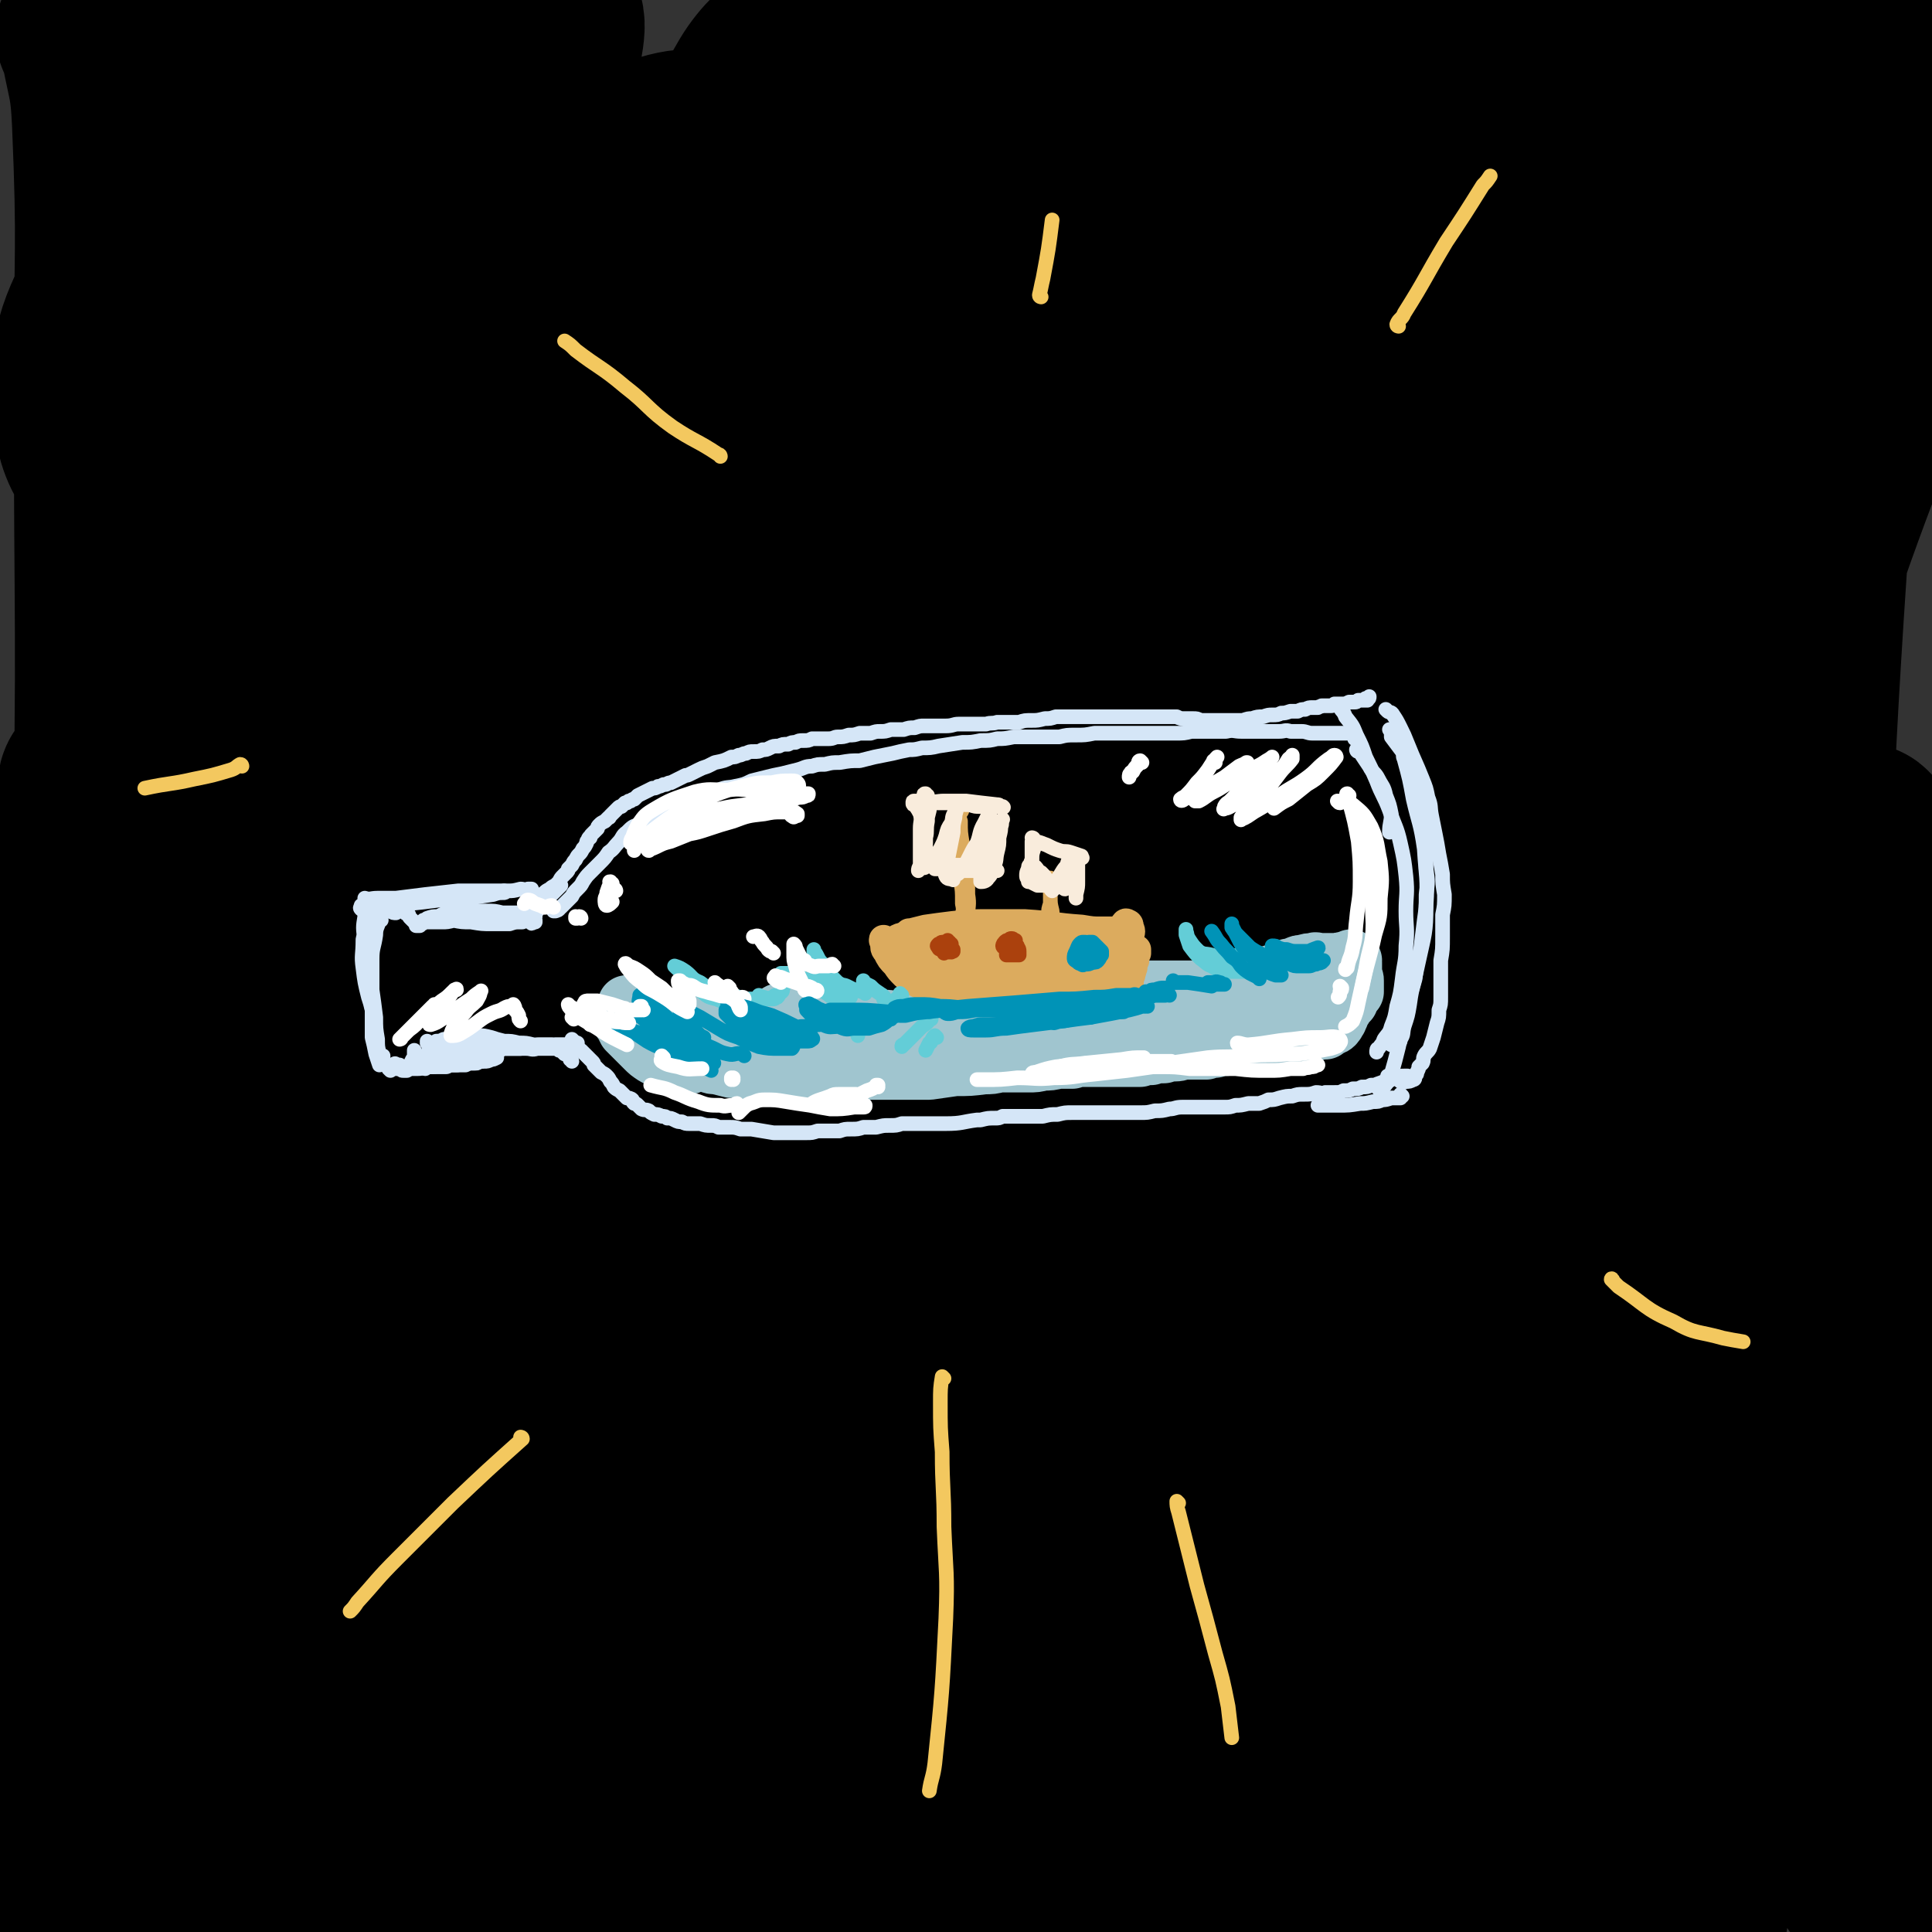 <svg viewBox='0 0 1054 1054' version='1.1' xmlns='http://www.w3.org/2000/svg' xmlns:xlink='http://www.w3.org/1999/xlink'><rect x="0" y="0" width="1054" height="1054" fill="#333333" stroke="none"/><g fill='none' stroke='rgb(0,0,0)' stroke-width='105' stroke-linecap='round' stroke-linejoin='round'><path d='M983,470c0,0 0,-1 -1,-1 -10,9 -13,8 -20,19 -22,35 -22,36 -38,75 -21,50 -22,51 -35,104 -31,129 -37,130 -53,261 -6,50 -1,107 9,102 13,-7 19,-63 37,-126 16,-55 15,-56 31,-111 26,-88 26,-88 53,-176 14,-44 15,-43 29,-87 11,-35 19,-52 20,-71 1,-6 -9,9 -16,20 -29,44 -31,43 -56,89 -36,67 -44,66 -66,138 -33,111 -24,115 -44,230 -3,14 -10,22 0,27 26,15 49,29 71,12 30,-22 17,-45 32,-91 11,-34 12,-34 20,-68 26,-103 27,-103 49,-207 8,-41 11,-42 12,-83 0,-18 -4,-37 -10,-35 -8,4 -14,22 -18,46 -14,88 -21,90 -19,179 3,109 12,109 29,218 7,45 3,53 20,89 4,8 14,4 22,-2 7,-6 6,-10 8,-21 4,-23 4,-24 4,-47 0,-28 0,-28 -3,-56 -9,-99 -9,-99 -21,-197 -13,-106 -7,-108 -28,-211 -3,-14 -10,-24 -19,-22 -10,1 -14,11 -20,27 -11,35 -10,37 -15,75 -4,41 -2,42 -2,84 0,44 0,44 2,88 3,35 3,35 8,69 5,38 5,38 11,77 4,22 3,24 9,43 1,2 4,0 4,-2 3,-22 2,-23 2,-47 0,-49 -1,-49 -2,-99 -2,-75 -5,-75 -3,-151 4,-177 2,-177 14,-354 6,-84 44,-168 21,-168 -30,-1 -84,74 -127,167 -38,85 -28,93 -35,189 -15,185 -16,188 -8,372 2,52 17,110 29,101 17,-13 16,-72 28,-145 24,-144 19,-145 43,-289 11,-66 14,-66 29,-131 27,-122 33,-121 55,-244 10,-52 33,-116 9,-107 -53,20 -98,71 -163,164 -53,75 -55,81 -74,171 -47,219 -45,224 -58,447 -5,93 -8,111 22,186 10,23 47,29 57,11 22,-45 3,-68 8,-136 7,-91 1,-92 15,-181 32,-206 32,-207 77,-411 17,-76 70,-150 46,-150 -33,1 -98,64 -160,153 -54,77 -51,84 -73,178 -48,203 -58,207 -66,414 -5,114 17,115 40,227 1,4 5,11 6,6 56,-249 50,-257 107,-513 22,-99 22,-99 52,-197 30,-100 65,-176 67,-197 1,-14 -38,61 -62,127 -60,162 -66,162 -106,329 -33,134 -23,155 -39,274 -1,8 4,-9 6,-19 18,-141 12,-142 33,-282 15,-103 11,-104 37,-205 37,-147 39,-148 88,-292 21,-61 33,-59 53,-118 3,-11 -1,-30 -6,-22 -105,179 -119,193 -215,396 -47,99 -51,101 -69,209 -40,232 -31,238 -48,471 0,9 11,21 13,13 39,-154 34,-169 69,-337 4,-23 4,-23 11,-46 57,-199 52,-200 116,-397 27,-85 35,-82 65,-166 21,-58 26,-61 37,-118 2,-7 -7,-17 -12,-11 -95,110 -97,120 -188,244 -14,19 -14,20 -20,42 -62,212 -71,211 -115,427 -21,103 -11,106 -16,211 -2,48 -5,122 0,97 16,-79 16,-153 40,-304 17,-103 15,-103 41,-204 47,-182 47,-182 106,-361 18,-55 54,-106 46,-106 -10,0 -52,47 -82,106 -87,172 -95,173 -152,358 -61,198 -59,205 -83,408 -5,43 17,117 26,85 56,-191 50,-266 106,-530 23,-108 22,-109 52,-215 34,-117 48,-117 77,-232 3,-15 -6,-40 -13,-28 -97,161 -111,181 -195,372 -46,103 -46,106 -65,217 -45,259 -50,391 -64,525 -5,43 9,-86 26,-171 59,-290 57,-291 127,-578 22,-93 27,-92 58,-182 24,-71 62,-135 53,-141 -8,-5 -54,54 -87,119 -80,154 -81,156 -140,319 -37,102 -33,104 -52,210 -33,187 -41,270 -51,378 -2,30 14,-52 27,-104 3,-12 4,-12 6,-25 44,-247 36,-249 86,-494 19,-93 22,-93 52,-183 34,-103 85,-197 78,-204 -8,-6 -66,84 -108,179 -72,163 -79,164 -122,336 -42,171 -38,176 -47,352 -3,60 16,150 24,119 27,-93 21,-184 46,-367 14,-105 9,-106 32,-208 43,-190 48,-189 101,-376 7,-26 28,-57 19,-50 -23,19 -50,46 -84,103 -41,69 -38,72 -66,148 -33,89 -39,88 -56,182 -35,187 -36,189 -48,380 -6,91 3,163 11,184 5,13 7,-59 14,-117 20,-160 18,-161 40,-321 14,-100 13,-100 32,-199 31,-166 34,-166 67,-331 5,-23 18,-41 10,-46 -8,-6 -29,4 -41,24 -46,79 -43,84 -74,173 -32,94 -32,95 -51,193 -21,109 -24,110 -29,222 -7,180 -2,181 5,362 1,22 8,57 10,42 8,-73 3,-109 9,-219 6,-88 5,-88 16,-176 25,-200 25,-200 57,-399 13,-79 45,-110 34,-157 -5,-20 -50,-7 -65,21 -69,124 -54,141 -104,283 -8,23 -9,23 -12,47 -22,206 -30,206 -36,412 -3,85 -6,94 19,170 8,25 44,53 48,32 21,-115 0,-152 1,-304 1,-105 -3,-105 3,-210 13,-219 16,-219 36,-438 4,-45 25,-100 12,-91 -23,18 -51,70 -83,147 -31,75 -27,78 -43,159 -19,97 -24,98 -26,197 -5,191 -1,192 13,383 4,57 7,104 22,112 12,7 26,-39 32,-83 10,-69 1,-70 1,-141 -1,-95 -3,-95 -3,-190 0,-106 -1,-106 2,-212 3,-100 5,-100 11,-200 4,-62 6,-61 10,-123 2,-17 4,-18 0,-35 -1,-8 -6,-19 -10,-13 -34,58 -42,67 -66,140 -26,81 -27,83 -32,169 -14,215 -16,217 -5,433 8,151 26,205 42,300 3,22 -1,-33 -4,-67 -13,-165 -18,-165 -27,-330 -7,-104 -8,-104 -4,-207 5,-149 15,-149 21,-297 0,-10 -6,-27 -8,-19 -24,63 -25,80 -44,161 -16,68 -20,67 -26,137 -17,185 -16,185 -20,371 -4,154 2,266 5,308 1,24 4,-88 3,-176 -2,-161 -9,-161 -11,-323 0,-91 2,-113 6,-182 1,-9 6,12 6,25 -1,61 -6,61 -8,122 -2,72 -4,72 -1,144 4,128 9,128 14,256 2,38 2,87 0,76 -5,-20 -11,-69 -13,-137 -3,-63 0,-63 1,-125 4,-154 7,-154 9,-307 3,-139 1,-139 1,-278 0,-70 2,-70 -1,-140 -1,-20 -2,-20 -6,-40 0,-3 -1,-3 -2,-7 0,0 -1,-1 -1,-1 2,0 3,1 6,2 6,1 7,1 13,2 13,0 13,1 26,-1 17,-2 17,-2 35,-6 20,-4 20,-4 40,-9 19,-5 19,-5 38,-9 14,-3 14,-3 29,-5 8,-1 10,-3 16,-1 3,1 4,5 3,8 -4,8 -6,9 -14,15 -13,10 -13,10 -27,18 -46,27 -48,24 -93,51 -16,10 -16,10 -28,23 -14,16 -16,16 -24,35 -15,37 -24,41 -22,77 1,23 8,40 29,41 57,2 65,-14 127,-35 35,-11 34,-13 67,-29 64,-33 63,-35 127,-69 28,-15 29,-14 57,-28 23,-11 24,-10 46,-21 6,-4 7,-4 12,-9 3,-4 4,-6 3,-11 -1,-7 -1,-8 -6,-13 -8,-7 -9,-6 -18,-12 -9,-5 -14,-3 -19,-9 -2,-2 0,-7 4,-8 15,-3 17,0 34,-1 27,-1 27,0 54,-1 9,0 9,0 17,0 37,-1 37,-1 74,-2 30,-1 30,-1 60,-1 11,-1 11,-1 21,-1 41,0 41,-2 83,0 37,1 38,0 75,5 32,4 34,2 64,13 38,15 38,18 73,39 4,2 4,3 6,6 7,14 12,14 13,29 3,20 1,22 -5,42 -26,81 -30,80 -58,160 -19,52 -26,50 -36,104 -18,105 -14,107 -19,213 -1,29 4,29 8,58 4,38 3,38 9,75 1,8 1,9 5,16 2,3 5,6 7,5 5,-4 5,-8 7,-17 5,-18 5,-18 7,-37 3,-30 2,-30 4,-59 1,-40 1,-40 2,-80 0,-47 -1,-47 -1,-94 0,-48 -1,-48 -1,-96 1,-69 3,-69 3,-138 0,-20 0,-45 -2,-40 -4,7 -5,32 -9,64 -5,39 -6,39 -10,79 -8,81 -10,81 -14,163 -4,70 0,70 -2,139 -4,141 -1,141 -10,282 -3,58 -5,58 -15,116 -14,75 -12,76 -31,149 -4,14 -6,17 -16,25 -5,3 -10,1 -14,-3 -10,-11 -9,-13 -14,-28 -9,-24 -7,-24 -14,-49 -10,-34 -9,-35 -19,-69 -9,-35 -8,-35 -19,-69 -5,-20 -6,-19 -13,-38 '/><path d='M388,878c-1,0 -2,-1 -1,-1 23,-1 24,-1 49,-1 49,0 49,3 97,1 74,-4 73,-8 147,-14 103,-8 103,-7 206,-14 36,-2 55,-10 72,-3 8,3 -9,16 -23,23 -34,19 -37,16 -74,29 -50,17 -50,18 -101,31 -58,16 -58,16 -116,27 -59,11 -59,11 -118,17 -48,5 -48,3 -96,6 -27,2 -28,-1 -54,3 -7,2 -14,4 -13,7 1,5 8,6 17,8 22,4 23,2 45,6 22,3 22,3 43,7 '/></g>
<g fill='none' stroke='rgb(213,230,247)' stroke-width='8' stroke-linecap='round' stroke-linejoin='round'><path d='M208,502c0,0 -1,0 -1,-1 0,-1 0,-1 0,-2 0,0 0,0 0,0 0,1 0,2 0,3 -1,4 -2,4 -2,8 -1,7 -2,7 -2,13 0,8 0,8 0,17 1,7 1,7 2,15 0,6 0,6 1,12 0,4 0,4 1,8 0,2 0,3 1,5 0,0 0,0 0,-1 1,-1 1,-1 1,-3 '/><path d='M201,497c0,0 -1,-1 -1,-1 0,0 0,0 0,0 0,0 0,-1 -1,-1 0,2 0,2 0,5 -1,6 -1,6 0,13 0,9 1,9 2,18 1,10 1,10 2,20 0,7 0,7 0,15 1,4 1,4 2,9 1,3 1,3 2,6 '/><path d='M202,499c-1,0 -1,-1 -1,-1 -1,1 0,1 -1,3 0,4 -1,4 -1,9 -1,2 -1,2 -1,3 0,8 -1,8 0,15 1,8 1,8 3,16 1,3 1,3 2,7 '/><path d='M198,495c0,0 -1,-1 -1,-1 0,0 0,0 0,1 0,0 -1,0 0,1 0,0 1,0 2,0 5,-1 5,-1 9,-2 16,-1 16,-1 32,-3 8,0 8,0 16,-1 6,-1 6,-1 13,-2 3,-1 3,-1 6,-1 1,0 0,-1 0,-1 -1,1 -1,1 -2,1 '/><path d='M200,491c0,0 -1,-1 -1,-1 0,0 0,0 0,0 3,1 3,0 7,0 5,0 5,0 10,0 8,-1 8,-1 16,-2 9,-1 9,-1 18,-2 8,0 8,0 15,0 6,0 6,0 12,0 3,0 3,0 7,-1 2,0 2,1 4,0 1,0 1,0 2,0 0,0 0,0 0,0 '/><path d='M291,490c0,-1 -1,-1 -1,-1 1,-1 1,0 2,0 1,0 1,0 1,0 1,0 1,0 2,-1 1,0 1,0 2,-1 1,-1 1,-1 3,-2 1,-1 1,-1 3,-2 1,-1 1,-1 2,-2 1,-2 1,-2 2,-3 1,-1 1,-1 2,-2 1,-1 1,-1 1,-2 1,-1 1,-1 2,-2 1,-2 1,-2 2,-3 1,-2 1,-2 2,-3 1,-1 1,-1 2,-3 1,-1 1,-1 2,-3 0,-1 0,-1 1,-2 0,-1 0,-1 1,-1 0,-1 0,-1 1,-2 1,-1 1,-1 1,-1 1,-1 1,-1 2,-2 0,-1 0,-1 1,-2 1,-1 1,-1 3,-2 1,-1 1,-1 2,-2 1,0 0,0 1,-1 1,-1 1,-1 2,-2 1,-1 1,-1 2,-2 1,-1 1,-1 2,-1 1,-1 1,-1 2,-2 1,0 1,0 1,0 1,-1 1,-1 1,-1 1,0 1,0 1,0 1,-1 1,-1 2,-1 1,-1 1,-1 2,-2 2,-1 2,-1 4,-2 2,-1 2,-1 4,-2 1,0 2,0 3,-1 1,0 1,0 3,-1 0,0 0,0 1,0 1,0 1,-1 3,-1 2,-1 2,-1 4,-2 2,-1 2,-1 4,-2 1,0 1,0 3,-1 2,-1 2,-1 4,-2 2,-1 2,-1 5,-2 2,-1 2,-1 4,-2 5,-1 5,-1 9,-3 2,0 2,0 4,-1 2,0 2,-1 4,-1 2,-1 2,-1 4,-1 3,0 3,0 5,-1 2,0 2,0 4,-1 2,-1 2,-1 5,-1 2,-1 2,-1 5,-1 2,-1 2,-1 4,-1 2,-1 2,-1 4,-1 3,0 3,0 5,-1 2,0 2,0 4,0 3,0 3,0 5,0 3,0 3,-1 5,-1 3,0 3,0 6,-1 3,0 3,0 6,-1 3,0 3,0 6,0 3,-1 3,-1 5,-1 3,0 3,0 6,-1 4,0 4,0 7,0 3,-1 3,-1 6,-1 3,-1 3,-1 5,-1 3,0 3,0 6,0 3,0 3,0 6,0 4,0 4,-1 7,-1 4,0 4,0 8,0 3,0 3,0 7,0 3,-1 3,0 6,-1 6,0 6,0 12,0 3,-1 3,-1 7,-1 3,0 3,0 7,-1 3,0 3,0 6,-1 3,0 3,0 6,0 3,0 3,0 6,0 3,0 3,0 6,0 3,0 3,0 6,0 3,0 3,0 5,0 3,0 3,0 6,0 3,0 3,0 6,0 3,0 3,0 5,0 2,0 2,0 5,0 2,0 2,0 4,0 3,0 3,0 5,0 3,0 3,0 6,0 2,1 2,1 5,1 2,0 2,0 4,0 2,0 2,0 4,1 1,0 1,0 3,0 3,0 3,0 5,0 3,0 3,0 5,0 3,0 3,0 5,0 2,0 2,0 5,0 3,-1 3,-1 5,-1 3,-1 3,-1 6,-1 3,-1 3,-1 5,-1 3,0 3,0 5,-1 2,0 2,0 5,-1 2,0 2,0 4,0 2,-1 2,-1 4,-1 2,-1 2,-1 4,-1 1,0 1,0 3,0 1,-1 1,0 2,-1 1,0 1,0 2,0 1,0 2,0 3,0 1,0 1,0 2,-1 1,0 1,0 2,0 1,0 1,0 2,0 2,0 2,0 4,-1 1,0 1,0 3,0 1,0 1,0 2,-1 1,0 1,0 3,0 0,0 0,0 1,0 0,0 0,0 0,0 0,0 0,0 1,0 0,0 0,0 0,0 0,0 0,0 0,0 0,0 0,-1 -1,-1 0,0 1,1 1,1 0,0 0,-1 0,-1 1,0 1,0 1,-1 '/><path d='M759,399c0,0 -1,-1 -1,-1 0,0 1,0 1,0 3,6 3,6 6,11 2,4 2,4 4,9 2,5 2,5 3,11 2,7 2,7 3,14 2,8 1,8 2,16 1,7 1,7 1,15 1,7 1,7 0,14 0,7 0,7 -1,14 -1,8 -1,8 -2,16 -2,8 -2,8 -3,16 -2,7 -2,7 -3,14 -1,6 -1,6 -3,12 -1,4 0,4 -2,7 0,2 -1,2 -2,2 -1,1 -1,1 -3,1 '/><path d='M732,387c0,0 -1,-1 -1,-1 1,2 2,2 3,5 4,5 4,5 6,10 3,6 3,6 5,12 3,6 3,6 6,13 3,8 4,8 7,16 3,9 4,9 6,18 2,9 2,9 3,18 1,10 0,10 0,19 0,9 1,9 0,19 0,9 -1,9 -2,18 -1,8 -1,8 -3,15 -1,6 -1,6 -3,11 -1,4 -2,4 -4,7 -1,3 -1,2 -3,5 -1,0 -1,1 -1,2 '/><path d='M760,402c0,0 -1,-1 -1,-1 0,0 0,1 0,1 3,4 3,4 6,8 1,2 0,2 1,4 3,11 3,11 5,22 3,13 4,13 6,27 1,16 2,16 1,31 0,15 -1,16 -4,30 -3,14 -3,13 -7,27 -2,10 -2,10 -4,20 -2,8 -2,8 -4,15 -1,4 -2,4 -4,7 -1,1 -2,0 -3,1 '/><path d='M213,584c0,0 -1,-1 -1,-1 0,0 0,0 1,1 0,0 0,0 0,0 0,0 0,0 0,0 0,0 0,0 0,-1 0,0 0,0 0,0 0,1 -1,0 -1,0 0,0 1,0 2,0 2,0 2,0 3,0 2,-1 2,-1 3,-1 1,0 1,0 3,0 1,0 1,0 3,0 2,0 2,0 5,0 2,0 2,0 4,0 2,0 2,0 4,0 2,0 2,0 4,0 1,0 1,0 2,-1 2,0 2,0 3,0 1,0 1,0 1,0 1,0 1,0 3,-1 2,0 2,0 4,0 2,0 2,0 4,0 2,-1 2,-1 4,-1 2,0 2,0 4,-1 1,0 1,0 3,-1 0,0 0,0 0,0 -1,0 -1,0 -2,0 -2,0 -2,0 -4,0 -2,0 -2,0 -5,0 0,1 0,1 -1,1 '/><path d='M215,582c0,0 -1,-1 -1,-1 0,0 0,0 0,0 1,0 0,0 1,0 0,-1 1,-1 1,0 1,0 1,0 2,0 1,1 1,1 2,2 1,0 2,0 3,0 3,0 3,0 5,0 3,0 3,-1 6,-1 3,0 3,0 6,-1 1,0 2,0 3,0 2,0 2,0 4,0 2,0 2,0 3,0 2,0 2,0 4,0 2,-1 2,-1 4,-1 2,0 2,0 4,-1 2,0 2,-1 3,-1 2,-1 2,-1 3,-2 2,-1 2,-1 3,-2 2,-1 2,-1 3,-2 2,0 2,0 4,0 1,0 1,0 2,0 1,0 1,0 2,0 1,0 1,0 2,0 2,-1 2,-1 3,-1 2,0 2,0 3,0 2,0 2,-1 4,-1 2,0 2,0 3,0 1,0 1,0 3,0 0,0 0,0 1,0 1,1 1,0 2,0 1,0 1,0 2,0 1,0 1,0 2,0 1,0 1,0 2,0 0,0 0,0 1,1 0,0 0,0 0,1 0,1 0,1 1,3 0,0 0,0 0,0 '/><path d='M313,568c0,0 -1,-1 -1,-1 0,0 0,0 0,1 0,0 0,0 1,0 0,0 0,1 0,1 1,1 1,2 2,3 0,0 1,0 2,1 1,1 1,1 2,2 2,2 2,2 4,4 1,1 1,1 1,2 1,1 1,1 2,2 1,1 1,1 2,2 2,1 2,1 3,2 1,1 1,1 2,3 1,1 1,1 2,3 1,1 1,1 3,2 1,1 1,1 2,2 1,1 1,1 2,2 1,0 2,0 3,1 0,1 0,1 1,2 1,0 1,0 2,1 1,1 1,1 2,2 2,1 2,0 4,1 1,1 1,1 3,2 2,0 2,0 4,1 2,0 2,0 3,1 2,0 2,0 4,1 2,1 2,1 4,1 2,1 2,1 4,1 3,0 3,0 6,0 3,1 3,1 6,1 2,0 2,0 4,1 3,0 3,0 6,0 3,0 3,0 6,1 3,0 3,0 6,0 6,1 6,1 12,2 3,0 3,0 6,0 3,0 3,0 6,0 3,0 3,0 6,0 3,0 3,0 6,-1 3,0 3,0 6,0 3,0 3,0 6,0 3,-1 3,-1 6,-1 4,0 4,0 7,-1 4,0 4,0 7,0 4,-1 4,-1 7,-1 4,0 4,0 7,-1 2,0 2,0 4,0 3,0 3,0 7,0 3,0 3,0 6,0 4,0 4,0 7,0 9,0 9,-1 17,-2 1,0 1,0 2,0 4,-1 4,-1 8,-1 2,0 2,0 4,-1 1,0 1,0 2,0 3,0 3,0 7,0 3,0 3,0 6,0 3,0 3,0 7,0 4,-1 4,-1 8,-1 4,-1 4,-1 8,-1 4,0 4,0 8,0 4,0 4,0 8,0 4,0 4,0 7,0 3,0 3,0 7,0 4,0 4,0 7,0 4,0 4,0 8,-1 4,0 4,0 8,-1 3,0 3,-1 7,-1 4,0 4,0 8,0 4,0 4,0 7,0 4,0 4,0 8,0 3,0 3,0 6,-1 3,0 3,0 7,-1 3,0 3,0 6,0 3,-1 3,-1 5,-2 3,0 3,0 6,-1 4,-1 4,-1 7,-1 3,-1 3,-1 6,-1 4,0 4,0 7,-1 3,0 3,1 5,0 3,0 3,0 5,0 3,0 3,0 5,-1 3,0 3,0 5,-1 3,0 3,0 5,-1 3,0 3,0 5,-1 1,0 1,0 2,0 2,-1 3,-1 5,-2 2,0 2,0 4,-1 2,-1 2,-1 3,-1 2,-1 2,-1 4,-1 0,0 0,0 1,0 0,0 0,0 0,0 0,0 0,0 1,0 0,1 -1,1 0,1 0,0 0,0 0,0 0,0 0,0 0,0 0,0 0,0 0,0 -1,0 -1,0 -2,0 -2,0 -2,0 -4,-1 -2,0 -2,0 -5,0 '/><path d='M312,579c0,-1 -1,-1 -1,-1 0,0 0,0 0,0 0,0 0,0 0,0 0,0 0,0 0,-1 0,0 0,0 0,0 0,-1 0,-1 -1,-1 0,0 0,0 -1,-1 0,0 0,0 -1,0 -1,-1 -1,-1 -1,-1 -1,-1 -1,-1 -2,-1 0,-1 0,-1 -1,-1 -2,0 -2,0 -3,0 -1,0 -1,0 -2,0 -1,0 -1,0 -2,0 -1,0 -1,0 -2,-1 -1,0 -1,0 -1,0 -1,0 -1,-1 -1,-1 -2,0 -2,0 -3,0 -2,0 -2,0 -3,0 -2,0 -2,0 -4,0 -3,0 -3,0 -5,0 -2,0 -2,1 -3,1 -2,0 -2,0 -4,0 -2,0 -2,0 -3,0 -2,0 -2,0 -4,0 -2,0 -2,1 -3,1 -3,0 -3,0 -5,0 -3,0 -3,0 -5,1 -2,0 -2,0 -4,1 -3,1 -3,1 -5,1 -2,1 -2,1 -3,1 -1,0 -1,0 -2,0 -1,0 -1,0 -1,0 0,0 1,0 1,-1 2,0 2,0 5,0 3,-1 3,-1 7,-1 5,-1 5,-1 11,-1 5,-1 5,-1 9,-1 5,0 5,0 10,0 3,0 3,0 6,0 1,0 1,0 2,0 3,0 3,1 6,0 5,0 5,0 10,-1 3,-1 3,-1 7,-1 2,-1 2,-1 4,-1 1,0 1,0 1,0 0,0 0,0 0,0 -1,1 -1,1 -2,1 -2,0 -2,0 -4,0 -3,0 -3,0 -5,0 -3,0 -3,0 -6,0 -3,0 -3,0 -7,0 -4,-1 -4,-1 -8,-1 -4,-1 -4,-1 -8,-1 -4,-1 -4,-1 -7,-2 -4,-1 -4,-1 -7,-1 -3,0 -3,0 -6,0 -3,0 -3,0 -5,1 -2,0 -2,0 -4,0 -2,1 -2,1 -4,1 -2,1 -2,1 -4,1 -1,1 -1,1 -2,1 -1,0 -1,0 -2,0 0,0 0,0 0,0 0,0 0,0 -1,0 0,0 0,0 0,0 1,0 0,-1 0,-1 0,0 0,1 1,1 0,0 0,1 0,1 0,1 0,1 0,1 0,2 0,2 0,3 0,2 0,2 -1,3 0,2 0,3 -1,5 0,0 0,0 0,0 -1,0 0,0 0,1 0,0 0,0 0,0 0,-1 0,-1 0,-1 0,0 0,0 0,-1 -1,0 -1,0 -1,0 -1,-1 -1,-1 -2,-2 -1,-1 -1,-1 -1,-2 -1,-1 -1,-1 -1,-2 -1,-1 -1,-1 -1,-1 0,0 0,-1 0,-1 0,1 0,1 0,2 0,1 0,2 -1,3 -1,2 -1,2 -2,4 0,1 0,1 -1,2 -1,0 -1,0 -1,0 -1,0 -1,0 -1,0 -1,0 -1,0 -1,-1 1,0 1,0 1,-1 '/><path d='M216,498c0,0 -1,-1 -1,-1 0,0 1,1 1,1 -1,0 -2,0 -3,-1 -1,0 -1,0 -2,0 -1,0 -1,0 -1,-1 0,0 0,0 0,0 0,-1 0,-1 0,-1 1,0 1,0 2,-1 0,-1 0,0 1,-1 1,0 1,-1 2,-1 0,0 0,-1 1,-1 1,0 1,0 2,1 1,1 1,1 2,3 1,1 1,1 1,3 1,1 1,0 2,1 0,1 0,1 1,2 0,0 0,0 1,1 0,0 0,0 1,1 0,0 0,0 1,1 0,0 0,1 0,1 1,0 1,0 1,0 0,0 0,0 1,0 0,-1 0,-1 1,-1 1,0 1,-1 2,-1 2,0 2,0 4,0 2,0 2,0 5,0 3,0 3,0 7,-1 4,0 4,0 8,-1 5,0 5,0 9,-1 6,-1 6,-1 11,-2 4,0 4,0 9,0 2,0 2,0 4,0 1,0 1,0 2,1 1,0 1,0 1,1 -1,0 -1,0 -1,0 -1,0 -1,0 -2,0 -1,0 -1,0 -2,-1 -3,0 -3,0 -5,-1 -4,0 -4,0 -8,0 -4,-1 -4,-1 -9,-1 -5,0 -5,0 -10,0 -4,0 -4,0 -8,0 -4,1 -4,1 -8,3 -3,0 -3,0 -6,1 -1,1 -1,1 -2,1 0,0 0,0 0,0 0,0 0,0 0,0 1,0 1,0 2,0 4,0 4,-1 7,0 4,0 4,0 7,0 5,1 5,1 10,1 6,1 6,1 11,1 5,0 5,0 10,0 3,-1 3,-1 6,-1 1,0 1,0 1,0 2,-1 2,-1 3,-1 2,0 2,0 3,0 0,0 0,0 1,0 0,1 0,1 0,1 -1,0 -1,0 -1,0 -1,1 -1,1 -1,0 -1,0 -1,0 -1,0 0,-1 0,-1 0,-2 0,0 -1,0 0,-1 1,-1 1,0 2,-1 1,-1 1,-1 2,-2 1,-2 1,-2 2,-4 3,-3 4,-3 7,-6 2,-2 2,-2 4,-4 '/><path d='M303,497c0,0 -1,-1 -1,-1 0,0 0,1 0,1 1,0 2,0 3,-1 0,0 0,-1 1,-1 1,-1 1,-1 2,-2 2,-2 2,-2 4,-4 1,-2 1,-2 3,-4 2,-2 2,-2 3,-4 2,-3 2,-3 4,-5 3,-3 3,-3 5,-5 3,-3 3,-3 5,-6 3,-2 3,-3 5,-5 3,-3 2,-4 5,-6 3,-3 3,-3 6,-4 2,-2 2,-2 5,-3 3,-2 3,-2 6,-4 4,-1 4,-1 7,-3 4,-1 4,-1 8,-3 4,-2 5,-1 9,-3 5,-1 4,-2 9,-3 5,-2 5,-1 9,-2 5,-1 5,-1 9,-3 4,-1 4,-1 8,-2 4,-1 4,-1 9,-2 4,-1 4,-1 8,-2 4,-1 4,-2 8,-2 3,-1 3,-1 7,-1 4,-1 4,-1 8,-1 6,-1 6,-1 11,-1 4,-1 4,-1 8,-2 5,-1 5,-1 10,-2 4,-1 4,-1 9,-2 3,0 3,0 7,-1 4,0 5,0 9,-1 7,-1 6,-1 13,-2 5,0 5,0 10,-1 5,0 5,0 9,-1 4,0 4,0 9,-1 4,0 4,0 8,0 4,0 4,0 8,0 4,0 4,0 9,0 4,-1 4,-1 9,-1 5,0 5,0 10,-1 4,0 4,0 8,0 4,0 4,0 9,0 5,0 5,0 9,0 5,0 5,0 9,0 5,0 5,0 9,0 5,0 5,0 9,-1 5,0 5,0 10,0 4,0 4,0 9,0 4,-1 4,0 8,0 3,0 3,0 7,0 4,0 4,0 7,0 4,0 4,0 7,0 3,0 3,-1 6,0 3,0 3,0 6,0 3,0 3,1 6,1 3,0 3,0 5,0 3,0 3,0 5,0 2,0 2,0 4,0 2,0 2,0 4,0 2,0 2,0 4,0 0,0 0,0 0,0 1,0 1,0 1,0 0,0 0,0 0,0 0,1 0,1 0,2 0,1 0,1 0,1 '/><path d='M741,410c-1,0 -1,-1 -1,-1 0,0 0,0 0,0 1,0 1,0 2,0 1,1 0,1 1,2 0,1 0,0 0,1 2,3 2,3 4,6 2,4 3,3 5,7 2,4 3,4 4,9 2,5 2,5 3,10 0,5 -1,5 -1,10 '/><path d='M757,388c0,0 -1,-1 -1,-1 0,0 0,0 1,1 1,1 2,0 3,2 2,3 2,3 4,7 2,4 2,4 4,9 4,10 4,9 8,19 2,5 2,5 3,10 2,5 1,5 2,10 1,5 1,5 2,10 1,5 1,5 2,11 1,5 1,5 2,11 0,5 0,5 1,11 0,6 0,6 -1,11 0,6 0,6 0,12 0,7 0,7 -1,13 0,6 0,6 0,11 0,5 0,5 0,9 0,4 0,4 -1,7 0,4 0,4 -1,7 -1,4 -1,4 -2,8 -1,3 -1,3 -2,6 -1,2 -2,2 -3,4 -1,2 0,2 -1,4 -1,1 -1,1 -2,2 0,1 0,1 -1,3 0,1 0,1 -1,2 0,1 0,2 -1,2 -2,1 -2,1 -4,1 -2,1 -2,0 -3,0 '/><path d='M765,598c0,0 -1,-1 -1,-1 0,1 0,1 0,2 -2,0 -3,0 -5,0 -3,1 -3,1 -5,1 -2,1 -2,1 -5,1 -4,1 -4,1 -7,1 -6,1 -6,1 -12,1 -5,0 -5,0 -11,0 '/></g>
<g fill='none' stroke='rgb(160,197,207)' stroke-width='32' stroke-linecap='round' stroke-linejoin='round'><path d='M343,549c0,-1 -1,-1 -1,-1 0,0 0,0 0,0 1,0 1,0 1,1 0,1 0,1 1,2 0,1 0,1 1,2 0,1 0,1 1,2 0,1 0,1 1,2 0,1 0,1 1,2 0,1 0,1 1,1 1,1 1,1 1,1 1,0 1,0 0,0 0,0 0,1 0,1 -1,0 -1,0 -2,-1 -1,0 -1,0 -2,-1 0,-1 0,-1 -1,-2 -1,-1 -1,-1 -2,-2 -1,-1 -1,-1 -2,-2 0,-1 0,-1 0,-1 -1,-1 -1,-1 -1,0 0,0 0,0 0,0 1,1 1,1 2,2 2,3 3,3 5,5 4,3 4,3 7,6 3,3 3,4 7,6 2,2 2,2 4,4 2,1 2,2 4,2 2,1 2,0 4,1 1,0 1,0 1,0 1,-1 0,-1 0,-1 0,-1 0,-1 0,-1 0,-1 -1,-1 -1,-2 -2,-1 -2,0 -3,-2 -3,-1 -3,-1 -5,-3 -2,-2 -2,-2 -5,-4 -3,-2 -3,-2 -6,-4 -3,-2 -4,-2 -7,-4 -2,-2 -2,-2 -3,-3 -1,-1 -1,-1 -2,-1 -1,0 -1,0 -1,0 -1,0 -1,0 -2,0 0,0 0,0 0,0 0,0 0,0 0,1 0,0 0,0 0,1 0,0 0,0 0,0 0,1 0,1 1,2 1,2 1,2 2,4 3,3 3,3 6,6 2,2 2,2 4,4 2,2 2,2 5,4 2,1 2,1 4,2 3,1 3,1 6,1 1,1 1,1 3,1 2,0 2,0 4,0 1,1 1,1 2,1 0,0 0,0 0,0 0,0 0,0 0,0 0,0 0,0 0,0 0,0 0,0 -1,0 -1,-1 -1,-1 -1,-2 -1,-1 -1,-2 -2,-3 -5,-5 -5,-5 -10,-9 -2,-2 -2,-2 -5,-4 -2,-1 -2,-1 -4,-2 -1,-1 -2,-1 -3,-3 -2,-1 -1,-1 -3,-3 -1,-1 -1,-1 -2,-2 -1,-1 -1,-2 -2,-3 0,0 0,0 -1,-1 0,0 0,0 0,0 0,0 0,0 0,0 1,0 0,0 0,0 0,0 0,0 1,0 0,0 0,0 1,0 2,2 2,2 4,3 2,1 2,1 3,1 2,1 2,1 3,2 1,0 1,0 2,1 1,0 1,0 3,0 1,0 1,0 3,1 1,0 1,0 1,0 1,0 1,0 2,0 1,1 1,1 2,1 2,1 2,1 3,1 1,0 1,0 2,0 1,0 1,0 2,0 1,0 1,0 2,0 1,0 1,0 2,1 1,0 1,0 2,0 1,0 1,1 2,1 1,0 1,0 2,0 1,0 1,0 3,0 3,-1 3,-1 7,-2 5,0 5,0 10,0 2,0 2,0 4,-1 2,0 2,0 5,0 2,-1 2,-1 4,-2 0,0 0,0 1,0 1,-1 1,-1 3,-1 3,-1 2,-2 5,-3 1,0 1,0 3,-1 1,0 1,0 2,0 0,0 0,0 1,0 1,-1 1,-1 2,-1 1,0 1,0 2,0 1,0 1,0 2,0 0,0 0,0 0,0 2,0 2,0 3,0 1,0 1,0 3,0 1,0 1,0 2,0 1,0 1,0 2,0 1,1 1,1 2,1 2,0 2,0 3,1 2,0 2,0 4,0 2,0 2,0 4,0 1,0 2,0 3,0 4,1 4,2 8,3 4,1 4,0 7,1 2,0 2,0 4,0 2,0 2,0 5,1 2,0 2,0 4,0 1,0 1,0 3,1 2,0 2,0 3,0 0,0 0,0 0,0 3,0 3,0 6,0 3,0 3,0 6,0 3,0 3,0 7,-1 4,-1 4,-1 8,-2 3,0 3,-1 6,-2 3,-1 3,-1 6,-2 3,-1 3,-1 5,-3 3,-1 3,-2 5,-3 3,-1 3,-1 6,-2 3,-1 3,-1 5,-2 3,-1 3,-1 6,-2 2,0 2,0 5,-1 2,-1 2,-1 5,-1 2,-1 2,-1 5,-1 3,0 3,0 5,0 2,0 2,-1 4,0 2,0 2,0 4,1 1,0 1,0 2,1 2,0 2,0 5,0 2,1 2,1 5,1 3,1 3,1 6,1 4,0 4,0 7,0 4,0 4,0 7,0 3,0 3,0 6,0 3,0 3,0 6,0 4,0 4,0 7,0 4,0 4,0 8,0 3,0 3,0 7,-1 3,0 3,0 7,-1 3,0 3,0 6,-1 3,-1 3,-1 7,-2 4,-1 4,-1 7,-2 4,0 4,-1 7,-1 3,-1 3,-1 6,-2 2,0 2,-1 5,-2 2,0 2,0 4,-1 2,-1 2,-1 4,-1 3,-1 3,-1 6,-1 1,-1 1,0 2,0 0,0 0,0 0,0 2,0 2,0 4,0 1,0 1,0 2,0 1,0 1,0 3,0 0,0 0,0 0,0 1,0 1,0 2,0 2,-1 2,0 4,-1 0,0 0,0 1,0 1,0 1,0 1,0 0,0 0,0 0,0 0,0 0,0 1,0 0,0 0,0 0,0 0,0 0,0 0,0 1,0 1,0 1,0 0,0 0,0 0,0 0,0 -1,-1 -1,-1 0,0 1,1 1,2 0,2 0,2 0,4 0,1 0,1 0,2 0,1 0,1 0,2 1,1 1,1 1,2 0,2 0,2 0,3 0,1 0,2 0,3 -1,1 -1,1 -2,1 0,1 0,1 -1,2 -2,1 -2,1 -3,2 -2,1 -2,1 -3,1 -3,1 -3,1 -6,2 -3,0 -3,0 -6,1 -3,0 -3,0 -6,0 -3,0 -3,0 -7,0 -3,0 -3,0 -6,1 -3,0 -3,0 -6,0 -4,0 -4,0 -8,0 -4,1 -4,1 -8,1 -5,0 -5,0 -10,0 -5,1 -5,1 -10,1 -5,0 -5,0 -11,1 -5,0 -5,0 -10,0 -5,0 -5,0 -10,1 -6,0 -6,0 -12,0 -5,0 -5,0 -10,0 -4,1 -4,0 -9,0 -6,0 -6,0 -11,0 -6,0 -6,0 -12,0 -6,1 -6,1 -12,1 -6,1 -6,1 -11,2 -5,1 -5,1 -10,1 -5,0 -5,0 -10,0 -6,0 -6,0 -12,0 -6,0 -6,0 -13,0 -6,0 -6,0 -12,0 -6,1 -6,1 -11,1 -5,1 -5,1 -9,2 -5,1 -5,1 -9,2 -4,1 -4,1 -8,1 -4,1 -4,0 -8,0 -4,0 -4,0 -7,0 -4,1 -4,1 -7,1 -4,0 -4,0 -8,1 -4,0 -4,1 -7,1 -1,0 -1,0 -2,1 -3,0 -3,0 -7,1 -3,0 -3,0 -6,0 -2,0 -2,0 -4,0 -1,0 -1,-1 -2,0 -1,0 -1,-1 -2,0 0,0 0,0 -1,1 0,0 0,1 -1,1 -1,1 -1,1 -3,2 -1,1 -1,1 -2,1 -1,1 -1,0 -2,1 0,0 0,0 0,0 -1,0 -1,0 -1,1 0,0 0,0 0,1 1,1 1,1 2,2 1,1 2,1 4,1 4,1 4,1 8,2 4,0 4,0 8,1 4,0 4,0 9,0 3,0 3,0 7,1 4,0 4,0 8,0 3,1 3,1 6,1 4,0 4,0 7,0 4,0 4,0 9,0 4,-1 4,-1 9,-1 4,0 4,-1 8,-1 4,0 4,0 7,0 4,0 4,0 8,0 4,0 4,0 7,0 4,0 4,0 8,0 3,0 3,0 7,0 7,-1 7,-1 14,-2 8,0 8,0 16,-1 4,0 4,0 8,-1 4,0 4,0 8,0 4,0 4,0 8,0 4,0 4,0 8,-1 4,0 4,0 8,-1 4,0 4,0 8,0 3,-1 3,-1 7,-1 3,0 3,0 6,0 3,0 3,0 6,0 3,0 3,0 5,0 3,0 3,0 6,0 4,0 4,0 7,0 3,-1 3,-1 6,-1 3,-1 3,-1 7,-1 3,-1 3,-1 6,-1 3,0 3,-1 6,-1 3,0 3,0 6,0 2,0 2,0 5,0 3,-1 3,-1 5,-1 3,-1 3,-1 6,-1 2,-1 2,-1 5,-1 3,0 3,0 5,-1 3,0 3,0 6,-1 2,0 2,0 4,0 3,-1 3,-1 6,-2 2,0 2,0 5,0 2,-1 2,-1 4,-1 2,-1 2,-1 3,-1 1,0 1,0 1,0 1,0 1,0 2,0 1,0 1,0 1,0 1,0 1,0 2,0 1,-1 1,-1 3,-1 2,0 2,0 3,-1 2,0 2,0 3,0 0,0 0,0 1,0 1,-1 1,-1 2,-2 1,0 2,0 3,-1 0,0 0,0 0,-1 1,0 1,0 1,-1 0,0 0,-1 1,-1 0,-1 0,-1 0,-1 1,-1 1,-1 1,-2 0,-1 1,-1 1,-2 1,-1 1,-1 2,-3 1,-1 1,-1 2,-2 0,-1 0,-1 0,-2 -1,0 -1,0 -1,0 '/></g>
<g fill='none' stroke='rgb(220,171,94)' stroke-width='16' stroke-linecap='round' stroke-linejoin='round'><path d='M483,514c0,-1 -1,-1 -1,-1 0,-1 0,0 1,0 0,0 -1,0 0,0 0,3 -1,4 1,6 2,4 2,4 5,7 2,3 2,3 5,6 3,2 3,2 6,4 2,1 2,1 4,2 2,1 2,1 4,2 1,1 1,1 2,1 0,0 0,0 0,0 0,-1 0,-1 0,-2 -1,-2 -1,-2 -1,-4 -2,-2 -2,-2 -3,-4 -2,-3 -2,-2 -4,-5 -2,-3 -1,-3 -3,-5 -1,-3 -2,-3 -3,-6 -1,-1 -1,-1 -3,-3 0,0 -1,0 -2,0 0,-1 0,0 -1,0 0,0 0,0 0,0 0,0 0,0 0,0 3,-1 3,-1 5,-2 4,0 4,-1 7,-1 11,1 11,1 22,2 7,0 7,0 13,0 8,0 8,-1 16,-1 10,-1 10,-1 19,-2 8,0 8,0 16,0 6,0 6,0 12,0 4,0 4,1 8,1 3,0 3,0 5,0 0,0 0,0 0,0 0,0 0,0 0,0 -3,0 -3,0 -5,-1 -3,0 -3,0 -7,0 -5,0 -5,0 -11,-1 -15,-1 -15,-2 -31,-3 -9,0 -9,0 -19,0 -10,0 -10,0 -20,1 -8,1 -8,1 -15,2 -4,1 -4,1 -8,2 -1,0 -1,0 -1,0 1,0 2,0 4,0 4,0 4,1 9,1 6,1 6,1 12,2 6,0 6,0 13,1 6,1 6,1 13,1 7,0 7,0 14,1 6,0 6,1 13,1 6,1 6,1 12,1 2,1 2,1 5,1 1,0 2,0 2,0 1,0 0,0 0,0 -3,0 -3,0 -5,0 -4,0 -4,0 -8,0 -1,0 -1,0 -2,0 -6,0 -6,0 -12,0 -6,0 -6,0 -12,0 -7,0 -7,0 -14,1 -8,1 -7,1 -15,3 -7,1 -7,1 -14,2 -4,1 -4,1 -8,3 -2,0 -3,1 -3,2 1,1 3,0 6,1 6,0 6,0 12,0 9,-1 9,-1 18,-1 9,-1 9,-1 18,-1 8,0 8,0 16,0 6,0 6,0 11,0 4,0 4,0 7,0 1,0 2,0 2,0 0,1 -1,1 -2,2 -3,1 -3,1 -6,1 -5,1 -5,1 -9,1 -5,0 -5,0 -11,1 -7,0 -7,0 -14,1 -7,0 -7,1 -14,1 -7,1 -7,1 -13,1 -4,0 -4,0 -9,0 -1,0 -1,0 -2,0 0,0 0,0 1,0 1,0 1,0 3,-1 1,0 1,0 1,0 1,1 1,1 2,2 0,0 0,0 1,1 1,1 1,1 1,2 3,0 3,0 6,0 4,1 4,1 8,1 5,0 5,0 10,0 6,-1 6,-1 12,-1 6,-1 6,-1 12,-1 5,0 5,0 9,0 4,0 4,0 8,0 4,0 4,0 8,0 4,0 4,0 8,0 3,0 3,0 6,-1 2,0 2,0 5,0 1,0 1,0 2,0 1,-1 1,0 2,-1 0,0 0,0 0,0 0,0 0,0 1,0 0,-1 -1,-1 0,-1 0,-1 0,-1 0,-2 0,0 0,0 0,-1 1,-1 1,-1 1,-2 1,-2 0,-2 1,-3 0,-2 0,-2 1,-4 0,-1 0,-1 0,-3 0,0 0,0 1,-1 0,-1 0,-1 0,-2 0,0 0,0 0,0 0,0 0,0 0,0 0,0 0,0 0,0 -1,0 -1,0 -2,0 -1,0 -1,-1 -2,0 -2,0 -2,0 -4,1 -1,0 -1,0 -2,0 -2,1 -2,1 -3,1 -2,0 -2,0 -4,0 -2,0 -3,0 -5,1 -2,1 -2,1 -4,2 -1,2 -2,1 -3,3 0,1 0,1 -1,2 0,1 0,1 1,1 1,0 1,0 2,0 2,-1 2,-1 3,-2 4,-2 4,-2 7,-5 2,-1 2,-1 3,-3 1,-2 1,-2 2,-3 0,-2 0,-2 1,-3 0,-1 0,-1 0,-1 0,0 0,0 0,0 0,2 0,2 -1,4 0,3 0,3 -1,6 0,2 0,2 -1,4 0,1 -1,2 0,2 1,0 2,0 4,-2 1,-2 1,-2 2,-4 0,-2 0,-2 0,-4 0,-3 0,-3 0,-5 0,-2 0,-2 0,-4 0,-2 0,-3 1,-4 1,-1 1,-2 2,-1 1,0 1,1 1,2 1,2 1,2 0,5 -2,4 -2,4 -4,8 '/></g>
<g fill='none' stroke='rgb(220,171,94)' stroke-width='8' stroke-linecap='round' stroke-linejoin='round'><path d='M525,517c0,0 -1,-1 -1,-1 0,0 1,0 1,0 0,0 0,0 0,-1 0,-1 0,-1 0,-1 0,-2 0,-2 0,-3 0,-1 0,-1 0,-2 0,-2 0,-2 0,-4 0,-2 0,-2 0,-5 0,-3 1,-3 0,-7 0,-4 0,-4 0,-9 -1,-6 -1,-6 -1,-12 0,-5 0,-5 0,-10 0,-3 0,-3 0,-7 0,-1 0,-1 0,-3 0,-1 0,-1 0,-2 -1,-1 -1,-1 -1,-2 0,-1 0,-1 0,-2 0,0 0,0 0,0 0,0 0,0 0,-1 0,0 0,0 -1,0 0,1 0,1 0,1 0,1 0,1 0,2 0,2 0,2 0,5 0,1 0,1 0,2 1,6 1,6 1,11 1,7 1,7 1,14 1,6 1,6 1,12 1,5 1,5 1,10 0,5 0,5 0,9 1,2 0,2 0,4 0,0 0,0 0,0 0,1 0,2 0,2 0,0 0,-1 0,-2 1,-3 1,-3 2,-6 0,-5 0,-5 0,-9 0,-6 1,-6 0,-12 0,-7 0,-7 -1,-14 0,-7 -1,-7 -2,-14 -1,-6 -1,-6 -1,-12 -1,-3 -1,-3 -1,-5 0,-1 -1,-2 0,-2 0,0 2,0 2,0 0,2 -1,2 -2,4 '/><path d='M571,506c0,0 0,0 -1,-1 0,0 1,1 1,1 1,-1 0,-2 1,-3 0,-2 0,-2 0,-4 0,-3 0,-3 1,-6 0,-3 0,-3 0,-6 0,-2 0,-2 0,-4 0,-2 0,-2 0,-3 0,0 0,0 0,-1 0,0 0,0 0,0 0,2 0,2 0,4 0,3 0,3 0,6 0,4 0,4 1,8 0,3 1,3 1,6 0,4 0,4 1,7 '/></g>
<g fill='none' stroke='rgb(249,236,220)' stroke-width='8' stroke-linecap='round' stroke-linejoin='round'><path d='M506,434c-1,0 -1,-1 -1,-1 -1,0 -1,0 -1,1 0,1 -1,1 0,1 1,1 1,2 3,2 3,1 4,0 8,0 6,0 6,0 12,0 8,1 8,1 17,2 1,0 1,0 2,1 0,0 0,0 1,0 0,0 0,0 0,0 1,1 0,0 0,0 -1,0 -1,0 -2,0 -2,0 -2,0 -4,0 -3,0 -3,0 -6,0 -3,0 -3,0 -6,-1 -4,0 -4,0 -9,-1 -4,0 -4,0 -9,0 -4,-1 -4,-1 -8,-1 -2,0 -2,0 -4,0 -1,0 -1,0 -1,1 -1,0 -1,0 0,0 0,1 0,1 1,1 2,3 2,3 3,5 1,4 0,4 0,8 0,4 0,4 0,8 0,4 0,4 0,8 0,2 0,2 0,4 -1,2 -1,2 -1,3 0,0 0,0 0,0 0,-1 1,-1 1,-3 1,-3 1,-3 2,-6 1,-4 1,-4 1,-9 1,-4 0,-4 1,-9 0,-4 0,-4 0,-8 1,-1 1,-1 1,-2 1,0 1,0 1,0 0,2 -1,2 -1,4 -1,4 -1,4 -2,8 0,4 0,4 -1,8 0,4 0,4 0,8 0,3 -1,4 0,7 0,1 1,0 1,-1 2,-1 2,-1 4,-3 2,-3 2,-3 4,-6 2,-4 2,-4 3,-7 1,-4 1,-4 3,-7 1,-3 0,-3 2,-6 0,-1 0,-1 1,-2 0,0 0,-1 0,-1 0,3 -1,3 -1,6 -1,4 -1,4 -1,8 -1,5 -1,5 -2,10 -1,5 -1,5 -1,9 -1,3 -2,3 -1,5 1,2 2,1 4,2 0,0 0,-1 0,-2 2,-1 3,-1 4,-3 3,-4 3,-4 5,-8 2,-4 2,-4 4,-7 2,-5 1,-6 4,-11 1,-2 1,-2 2,-4 1,-1 1,-2 1,-1 0,1 0,2 -1,3 0,4 -1,4 -1,7 -1,5 -1,5 -1,10 0,4 0,4 -1,8 0,3 0,3 -1,6 0,2 0,3 0,3 1,0 3,0 4,-2 2,-2 2,-3 3,-6 2,-4 1,-4 2,-8 1,-4 1,-4 1,-8 1,-4 1,-4 1,-7 0,-2 0,-2 1,-3 0,0 0,0 0,0 -1,2 0,2 -1,4 -1,3 -1,3 -2,6 -2,4 -2,4 -5,7 -2,2 -2,2 -5,4 -3,2 -3,2 -6,3 -3,1 -3,1 -6,1 -4,0 -4,-1 -7,-1 -2,0 -2,0 -4,0 -2,0 -2,0 -3,0 0,0 0,0 0,0 0,1 0,1 0,1 1,1 1,1 2,2 4,0 4,0 7,1 5,0 5,0 10,0 4,0 4,0 9,0 3,0 3,0 6,0 1,0 1,0 2,0 '/><path d='M564,458c0,0 -1,-1 -1,-1 0,0 1,0 1,1 0,2 0,2 0,5 -1,3 -1,3 -1,6 -1,2 -1,2 -1,5 0,2 -1,2 -1,4 0,1 0,1 0,2 0,1 0,1 0,1 0,0 0,0 1,0 0,0 0,0 0,0 0,-3 0,-3 0,-5 1,-3 1,-3 1,-6 0,-3 0,-3 0,-5 0,-2 0,-2 0,-4 0,-1 0,-1 0,-2 1,0 1,0 2,0 4,1 3,1 6,2 4,2 4,2 7,3 3,1 3,0 6,1 3,1 3,1 6,2 0,0 0,0 0,1 1,0 0,0 0,0 -1,1 -1,1 -2,1 -1,0 -2,0 -3,1 -4,3 -4,3 -7,8 -1,1 -1,2 -2,4 0,1 0,1 -1,2 0,0 0,0 0,1 -1,1 -1,1 -1,1 0,0 0,0 0,0 -1,-1 -1,-1 -1,-2 -1,-2 -1,-2 -2,-4 -1,-2 -1,-2 -3,-4 -2,-1 -2,-2 -3,-3 -2,-1 -2,-1 -3,-1 -1,0 -1,1 -1,2 -1,2 -1,2 -1,4 0,1 1,2 2,3 2,1 2,1 4,2 2,0 3,0 5,0 3,-1 3,-1 5,-2 2,-2 2,-2 4,-4 2,-2 1,-2 2,-4 1,-2 1,-2 2,-4 0,-1 0,-2 0,-2 -1,1 -1,1 -1,2 -1,3 -1,3 -1,6 -1,2 -1,2 -1,4 0,2 0,2 0,3 0,1 0,1 0,2 0,0 -1,1 0,1 0,-1 1,-1 1,-1 2,-2 2,-2 3,-4 1,-2 0,-3 1,-5 1,-2 1,-2 2,-5 0,0 0,0 0,0 0,0 0,0 0,1 0,2 0,2 0,4 0,3 0,3 0,6 0,3 0,3 -1,7 0,1 0,1 0,2 '/></g>
<g fill='none' stroke='rgb(171,65,13)' stroke-width='8' stroke-linecap='round' stroke-linejoin='round'><path d='M518,514c-1,0 -1,-1 -1,-1 0,0 0,1 0,1 -1,0 -2,0 -3,0 -1,0 -1,1 -2,1 -1,1 -1,1 0,2 0,1 1,1 2,1 1,1 1,1 2,1 1,0 1,0 1,0 1,1 1,0 2,0 0,0 0,1 0,0 0,0 1,0 1,0 0,0 0,0 0,0 0,-1 0,-1 0,-1 -1,-1 -1,-1 -1,-2 0,0 0,0 0,-1 0,0 0,0 0,0 -1,0 -1,-1 -1,0 -2,2 -2,2 -3,4 0,1 0,1 0,1 '/><path d='M551,516c0,0 -1,-1 -1,-1 0,0 0,0 0,0 0,0 0,0 0,0 0,2 0,2 0,3 0,0 -1,0 -1,1 0,1 0,1 0,2 1,0 1,0 3,0 1,0 1,0 2,0 1,0 1,0 2,0 0,0 0,-1 0,-1 0,-1 0,-1 0,-1 0,-2 -1,-2 -1,-3 -1,-1 -1,-2 -1,-3 -1,0 -1,-1 -2,-1 -1,0 -1,0 -2,1 -1,0 -1,0 -2,1 -1,1 -1,2 -1,2 0,1 1,1 2,1 1,1 1,0 3,0 1,1 1,1 2,1 1,1 1,1 2,1 '/><path d='M593,516c0,-1 -1,-1 -1,-1 0,-1 0,0 0,0 0,0 0,0 0,0 -1,0 -1,0 -1,1 0,0 0,0 1,0 '/></g>
<g fill='none' stroke='rgb(99,205,215)' stroke-width='8' stroke-linecap='round' stroke-linejoin='round'><path d='M492,543c-1,0 -1,0 -1,-1 0,0 0,1 0,1 -3,3 -3,3 -7,5 -3,4 -3,4 -7,7 -3,2 -3,2 -6,4 -2,2 -2,2 -3,4 0,1 0,1 0,2 '/><path d='M508,556c0,-1 0,-1 -1,-1 0,0 1,0 1,0 -2,3 -2,3 -5,5 -3,3 -3,3 -5,5 -3,3 -3,3 -5,5 -1,0 -1,0 -1,1 '/><path d='M511,566c0,0 -1,-1 -1,-1 -1,1 -1,1 -2,3 0,0 0,1 -1,1 -1,2 -1,2 -2,4 '/><path d='M472,542c0,-1 -1,-1 -1,-1 0,-1 1,0 1,0 0,0 0,0 -1,0 0,0 0,0 -1,0 0,-1 0,-1 -1,-1 -1,0 -1,0 -3,0 -2,-1 -2,-1 -4,-2 -2,-1 -2,0 -5,-2 -2,-2 -2,-2 -4,-4 -2,-3 -2,-3 -4,-6 -2,-2 -2,-2 -3,-4 -1,-2 -1,-2 -2,-3 0,0 0,-1 0,-1 0,1 0,1 0,2 0,3 0,3 0,5 1,4 0,4 2,7 1,3 1,3 3,5 2,2 2,2 4,3 3,1 3,1 5,2 2,1 2,0 4,1 1,0 1,0 2,1 0,0 0,0 0,0 0,0 0,0 0,0 -2,1 -2,1 -4,1 -2,0 -2,0 -4,0 -3,-1 -2,-1 -5,-3 -3,-2 -3,-2 -6,-4 -3,-2 -3,-2 -6,-4 -3,-1 -2,-2 -5,-3 -3,0 -3,0 -7,0 0,0 0,0 -1,0 0,0 0,0 0,0 0,0 0,0 1,0 1,0 1,0 1,0 0,2 0,2 0,4 0,2 0,2 -1,4 0,2 0,2 -2,3 0,1 0,1 -1,2 -1,0 -1,1 -2,1 -1,0 -1,0 -2,0 -1,0 -1,0 -2,0 -1,-1 -1,-1 -2,-1 -1,0 -1,0 -2,-1 '/><path d='M424,544c-1,0 -1,-1 -1,-1 -1,0 0,1 0,1 -2,0 -2,0 -4,1 -2,0 -2,1 -5,1 -3,0 -3,0 -7,-1 -4,-1 -4,-1 -7,-2 -4,-1 -4,-1 -8,-2 -4,-1 -4,-1 -7,-3 -4,-2 -4,-2 -7,-4 -3,-2 -3,-2 -6,-4 -2,-1 -2,-1 -4,-3 0,0 0,0 0,0 0,-1 0,-1 0,0 3,1 3,1 6,3 4,3 3,4 8,6 4,3 4,3 10,5 4,2 4,2 9,4 4,1 4,0 8,0 3,1 3,1 6,0 0,0 0,0 -1,0 -2,0 -2,0 -4,0 -1,0 -1,0 -2,0 -4,1 -4,1 -8,1 -5,0 -5,1 -9,-1 -4,-1 -5,-1 -8,-4 -3,-2 -2,-2 -4,-5 '/><path d='M483,545c0,0 -1,-1 -1,-1 0,0 0,1 0,1 0,-1 1,-1 0,-1 -1,-2 -1,-1 -2,-2 -3,-2 -3,-2 -5,-4 -2,-1 -2,-1 -4,-2 0,0 0,-1 0,-1 '/><path d='M679,530c0,0 -1,0 -1,-1 0,0 1,1 1,1 -3,0 -3,0 -6,0 -3,0 -3,0 -6,0 -3,-1 -3,-1 -6,-3 -3,-1 -3,-2 -6,-4 -3,-3 -3,-3 -6,-7 -1,-3 -1,-3 -2,-6 0,-1 0,-1 0,-2 0,-1 0,-1 0,-1 0,0 0,1 0,1 1,2 0,2 2,5 2,3 2,3 5,6 3,2 3,1 7,2 3,1 4,1 7,1 4,0 4,0 7,-1 2,0 2,-1 5,-1 1,0 1,0 2,-1 0,0 0,0 0,0 0,0 0,0 0,0 0,0 0,0 -1,0 0,-1 0,-1 0,-1 '/></g>
<g fill='none' stroke='rgb(255,255,255)' stroke-width='8' stroke-linecap='round' stroke-linejoin='round'><path d='M455,527c-1,0 -1,-1 -1,-1 -1,0 -1,1 -2,1 -3,0 -3,0 -5,0 -2,0 -2,1 -4,0 -3,-1 -3,-1 -4,-3 -2,-1 -2,-1 -3,-3 -1,-2 -1,-2 -2,-4 0,-1 0,-1 -1,-2 0,0 0,0 0,0 0,2 0,2 0,5 0,4 0,4 1,7 1,4 1,4 3,8 1,2 1,3 2,5 1,1 2,1 3,1 1,1 1,0 2,0 1,0 1,0 1,0 1,0 1,-1 0,-1 0,0 -1,0 -2,-1 -2,-1 -2,-1 -4,-1 -2,-1 -2,-1 -5,-2 -3,-1 -3,-1 -6,-2 -2,-1 -2,-1 -4,-1 -1,-1 -1,-1 -1,0 -1,0 -1,1 0,1 1,2 2,1 3,2 '/><path d='M406,545c0,0 0,-1 -1,-1 0,0 0,1 -1,1 -2,0 -3,0 -5,-1 -2,0 -1,-1 -3,-2 -1,-2 -1,-2 -3,-3 -1,-2 -1,-1 -3,-3 '/><path d='M663,416c0,0 0,0 -1,-1 0,0 1,0 1,0 0,-1 1,-2 1,-2 -2,2 -3,4 -5,7 -3,4 -3,4 -6,7 -3,4 -3,4 -6,7 -1,1 -2,1 -3,2 0,1 1,1 2,0 2,-1 3,-1 5,-2 4,-2 4,-3 8,-5 4,-2 4,-2 9,-5 3,-2 3,-2 7,-5 2,-1 2,-1 5,-3 0,0 1,0 0,0 -1,1 -2,1 -4,2 -4,3 -4,3 -8,6 -4,3 -4,2 -8,5 -3,3 -3,3 -6,6 -1,1 -2,1 -2,2 0,0 1,0 2,0 4,-2 4,-3 8,-5 6,-3 6,-4 12,-7 5,-3 5,-3 10,-6 4,-2 4,-2 7,-4 2,-1 3,-2 3,-2 0,0 -1,1 -2,2 -3,3 -2,4 -6,7 -3,4 -3,4 -7,7 -4,4 -4,4 -8,8 -1,1 -2,1 -3,3 0,1 -1,2 0,1 2,0 3,-1 5,-2 4,-3 4,-3 9,-6 4,-3 4,-3 9,-6 3,-3 4,-3 7,-7 3,-2 3,-3 5,-6 1,-1 2,-1 2,-2 0,0 0,1 0,2 -3,4 -4,4 -7,8 -3,4 -3,4 -7,9 -4,5 -4,4 -8,9 -3,3 -4,3 -6,6 0,1 0,2 0,1 3,-1 4,-2 7,-4 7,-4 7,-4 14,-9 7,-5 7,-4 14,-9 7,-5 6,-6 13,-11 2,-1 2,-2 3,-2 1,0 1,1 1,1 -3,4 -3,4 -7,8 -4,4 -4,4 -9,7 -5,4 -5,4 -10,8 -4,2 -4,2 -8,5 '/><path d='M623,416c0,0 -1,-1 -1,-1 -1,0 -1,1 -1,2 -2,2 -2,2 -3,4 -1,0 -1,0 -1,1 -1,0 -1,1 -1,2 '/><path d='M719,581c0,0 -1,0 -1,-1 0,0 1,1 1,1 -1,0 -1,0 -1,0 -1,1 -1,1 -3,1 -2,1 -2,0 -4,1 -3,0 -3,0 -7,0 -6,1 -6,1 -12,1 -9,0 -9,0 -18,-1 -12,0 -12,0 -25,0 -8,-1 -8,-1 -16,-1 -13,0 -13,0 -26,0 -7,0 -7,0 -14,1 -2,0 -2,0 -4,0 -7,1 -7,1 -14,2 -3,0 -4,0 -6,0 0,0 1,0 2,0 3,-2 3,-2 7,-3 7,-2 7,-1 14,-2 10,-1 10,-1 20,-2 6,-1 6,-1 12,-1 '/><path d='M676,570c0,0 -1,0 -1,-1 2,0 3,1 6,1 12,-1 12,-2 24,-3 8,-1 8,-1 15,-1 5,0 6,-1 10,0 1,1 2,2 1,3 -1,2 -2,2 -5,3 -5,1 -5,1 -11,2 -6,1 -6,1 -13,1 -10,1 -10,0 -20,1 -12,1 -12,0 -23,1 -14,2 -14,2 -28,4 -13,1 -13,2 -27,3 -11,1 -11,1 -22,2 -7,0 -7,0 -15,0 -2,0 -3,0 -4,0 0,-1 1,-1 2,-1 6,-2 6,-2 11,-3 9,-1 9,-1 18,-2 18,-1 18,-1 37,-1 4,0 4,0 8,0 0,0 0,1 -1,1 -4,1 -5,1 -9,2 -7,1 -7,1 -14,2 -9,1 -9,1 -18,2 -11,1 -11,2 -22,2 -10,1 -10,0 -20,0 -9,1 -9,1 -18,1 -2,0 -2,0 -4,0 '/><path d='M479,593c0,0 -1,-1 -1,-1 0,0 1,0 1,0 -3,2 -3,2 -6,3 -4,2 -4,2 -8,4 -2,1 -2,1 -5,2 0,0 -1,0 -1,0 1,-1 2,-1 3,-2 1,-1 2,0 3,-1 1,-1 1,-1 2,-1 0,0 0,0 0,0 -2,0 -2,0 -3,0 -3,0 -3,0 -6,0 -3,0 -3,0 -5,1 -5,2 -7,2 -10,4 0,1 1,1 3,1 3,1 3,0 6,0 5,1 5,0 10,0 4,0 4,0 8,0 1,0 2,0 2,0 0,1 0,1 -1,1 -3,0 -3,0 -5,0 -6,1 -7,1 -13,1 -6,-1 -6,-1 -11,-2 -7,-1 -7,-1 -13,-2 -6,-1 -6,-1 -12,-1 -4,0 -4,1 -8,2 -2,1 -2,1 -4,3 -1,1 -1,1 -2,2 0,0 0,0 0,0 '/><path d='M403,603c0,0 -1,-1 -1,-1 -1,0 -1,1 -2,1 -4,0 -4,1 -7,0 -6,0 -7,0 -12,-2 -7,-2 -7,-3 -13,-5 -6,-3 -6,-2 -13,-4 '/><path d='M238,549c0,0 0,-1 -1,-1 0,0 0,1 -1,1 -3,3 -3,3 -6,6 -3,4 -3,4 -7,7 -2,2 -2,2 -4,4 0,1 -1,1 -1,1 0,0 0,0 0,0 3,-3 3,-3 6,-6 4,-4 4,-4 8,-8 4,-3 4,-3 9,-7 3,-2 3,-2 6,-5 1,-1 2,-1 2,-1 0,-1 0,0 -1,0 -2,2 -2,3 -4,5 0,0 0,0 -1,0 -2,2 -2,2 -3,4 -2,3 -2,3 -4,5 0,1 0,0 0,1 -1,1 -2,2 -2,3 0,1 0,1 1,1 3,-1 3,-1 6,-3 8,-5 8,-6 16,-11 2,-2 2,-2 5,-4 0,0 1,-1 0,0 0,2 -1,3 -2,5 -3,3 -4,3 -6,6 -3,3 -3,4 -5,7 -2,2 -2,2 -3,5 0,0 0,1 0,1 2,0 3,0 5,-1 5,-3 5,-3 9,-6 4,-3 4,-3 8,-5 4,-2 4,-1 7,-3 2,-1 2,-1 4,-1 1,-1 1,-1 1,-1 1,1 1,2 1,3 1,1 1,1 2,3 0,2 0,2 1,3 '/><path d='M313,556c0,0 -1,-1 -1,-1 1,0 2,0 3,0 1,0 1,-1 3,0 1,0 0,0 1,1 1,0 1,0 2,1 1,1 1,1 1,2 '/><path d='M337,554c0,0 -1,-1 -1,-1 -1,0 -1,1 -1,1 -1,1 -1,1 -1,2 -1,1 -1,1 -2,3 '/><path d='M736,434c-1,0 -2,-1 -1,-1 0,2 1,2 1,4 3,11 3,11 5,22 1,11 1,11 1,22 0,10 -1,10 -2,21 -1,8 0,8 -2,15 -1,6 -2,5 -3,11 -1,0 -1,0 -1,1 '/><path d='M731,438c-1,0 -1,-1 -1,-1 -1,0 0,0 0,0 4,1 5,0 8,2 6,5 6,5 10,12 4,9 3,10 5,19 1,10 1,10 0,20 0,10 0,10 -3,20 -3,14 -4,14 -7,29 '/><path d='M735,438c0,0 -1,-1 -1,-1 1,1 3,1 4,4 3,6 4,6 5,14 5,24 5,25 6,49 0,12 -2,12 -4,25 -2,9 -2,9 -4,18 -1,5 -1,5 -3,10 -2,2 -2,2 -4,3 '/><path d='M732,539c0,0 -1,0 -1,-1 0,0 1,1 1,1 0,1 0,1 -1,2 0,2 0,2 -1,3 '/></g>
<g fill='none' stroke='rgb(0,147,183)' stroke-width='8' stroke-linecap='round' stroke-linejoin='round'><path d='M599,518c0,0 0,-1 -1,-1 0,0 1,0 1,0 -1,-1 -1,-1 -2,-2 0,0 0,0 -1,-1 0,0 0,0 0,0 -1,0 -1,0 -2,0 -1,1 -1,1 -2,3 -1,2 -1,2 -2,4 0,1 0,1 0,3 -1,1 -1,1 0,2 1,1 1,0 2,0 2,0 2,0 4,-1 2,0 2,0 3,-1 1,-1 1,-2 2,-3 0,-1 0,-1 0,-2 -1,-1 -1,-1 -2,-2 -2,-1 -2,-1 -4,-2 -2,-1 -2,-1 -4,-1 -1,0 -1,0 -2,1 -1,1 -1,2 -2,4 -1,2 -1,2 -1,4 0,1 1,1 2,2 1,1 2,1 4,0 2,0 2,0 4,-1 2,-1 2,-1 3,-3 1,-1 1,-1 1,-2 0,0 0,-1 -1,-1 -1,-1 -1,0 -2,0 -1,0 -1,-1 -2,0 -1,0 -1,0 -1,0 0,1 0,1 1,2 '/><path d='M637,540c0,0 -1,0 -1,-1 0,0 0,1 0,1 0,0 0,-1 -1,-1 -2,0 -2,0 -5,1 -2,0 -2,0 -3,1 -1,0 -1,0 -2,0 0,0 0,1 -1,1 '/><path d='M638,543c0,0 -1,-1 -1,-1 0,0 0,1 -1,1 0,0 0,0 -1,0 -2,0 -2,0 -5,0 -3,1 -4,1 -7,1 -11,3 -11,3 -21,6 -7,2 -7,2 -13,4 -5,1 -5,1 -10,2 -2,1 -3,1 -4,2 0,0 1,0 2,-1 4,0 4,0 7,-1 1,-1 1,-1 2,-2 '/><path d='M626,549c0,0 -1,-1 -1,-1 0,0 1,1 0,1 0,0 -1,0 -2,0 -3,1 -3,1 -7,2 -10,2 -10,2 -21,4 -8,1 -8,1 -15,2 -8,1 -8,1 -16,2 -8,1 -8,1 -15,2 -6,0 -6,1 -11,1 -4,0 -4,0 -7,0 -2,0 -3,0 -3,-1 1,-1 2,-1 3,-1 3,-1 3,-1 6,-1 6,0 6,0 11,0 3,-1 3,-1 6,-1 1,0 1,0 3,0 4,0 4,0 8,0 '/><path d='M595,555c0,0 -1,-1 -1,-1 0,0 0,0 0,0 1,0 2,0 3,0 0,0 0,-1 0,-1 -1,1 -1,1 -2,1 -2,0 -2,0 -4,0 -1,0 -1,0 -3,0 -4,0 -4,0 -7,-1 -5,0 -5,0 -9,-1 -7,-1 -7,-1 -13,-1 -5,0 -5,0 -11,0 -8,0 -8,0 -16,0 -5,1 -5,1 -10,1 -3,1 -3,1 -5,1 -1,0 -2,-1 -2,-1 0,-1 0,-1 1,-1 7,-1 7,-1 14,0 6,0 6,0 12,0 8,1 8,1 15,0 8,0 8,0 16,0 7,0 7,0 14,0 6,0 6,0 12,0 4,0 4,0 8,0 2,0 3,0 5,1 0,0 1,0 1,0 -1,0 -2,0 -3,0 -2,0 -2,0 -5,0 -4,0 -4,0 -7,0 -4,0 -4,0 -8,-1 -6,0 -6,0 -12,0 -7,-1 -7,-1 -15,-1 -9,0 -9,0 -18,0 -10,-1 -10,0 -21,0 -9,0 -9,0 -18,0 -6,0 -6,0 -12,0 -3,0 -3,0 -6,0 0,0 0,0 0,0 2,-1 2,-1 5,-1 4,-1 4,-1 8,-1 6,0 6,0 12,1 9,0 9,1 17,1 17,2 17,1 34,2 2,0 2,1 4,0 17,-2 17,-3 33,-5 5,-1 5,-1 10,-1 3,-1 3,-1 6,-1 1,0 1,0 2,0 0,0 1,0 1,1 -1,0 -1,0 -2,0 -2,1 -2,0 -5,1 -3,0 -3,0 -6,0 -1,0 -1,0 -2,0 -4,-1 -4,-1 -8,-1 -6,0 -6,0 -13,0 -13,0 -13,0 -25,1 -12,0 -12,1 -24,2 -19,2 -20,2 -39,4 -3,0 -3,1 -5,1 0,0 0,0 0,0 0,0 1,0 1,0 1,0 1,0 2,0 4,-1 4,-1 9,-2 2,0 2,0 4,0 11,-2 11,-2 21,-3 13,-1 13,-1 26,-2 12,-1 12,-1 24,-2 9,0 9,0 19,-1 6,0 6,0 12,-1 4,0 4,0 8,0 1,0 2,-1 3,0 1,1 1,2 1,3 '/><path d='M641,536c0,0 -1,-1 -1,-1 0,0 0,0 1,1 1,0 1,0 2,0 3,0 3,0 5,0 7,1 7,1 13,2 '/><path d='M666,537c0,-1 0,-1 -1,-1 -2,-1 -2,0 -3,0 -2,0 -2,0 -3,0 0,0 0,1 0,1 4,0 4,0 9,0 '/><path d='M687,534c0,0 -1,-1 -1,-1 0,0 0,0 0,0 -2,-1 -2,-1 -4,-2 -3,-2 -3,-2 -5,-4 -2,-3 -2,-3 -5,-5 -3,-4 -3,-3 -6,-7 -3,-3 -2,-3 -5,-7 '/><path d='M699,532c0,0 -1,-1 -1,-1 0,0 1,1 1,1 -1,0 -2,0 -3,0 -3,-1 -3,-1 -6,-3 -3,-2 -4,-2 -6,-6 -6,-6 -6,-6 -10,-14 -1,-2 -1,-2 -2,-4 0,-1 0,-1 0,-1 0,0 0,0 0,0 0,1 0,1 0,2 2,3 2,3 4,5 3,3 3,3 6,6 3,2 3,2 7,4 4,2 4,1 8,2 3,2 3,2 7,3 2,1 2,1 5,1 2,0 2,0 5,0 2,0 2,-1 4,-1 1,-1 1,0 3,-1 0,0 1,-1 1,-1 -1,0 -2,0 -3,0 -3,0 -3,0 -6,0 -4,0 -4,1 -7,0 -3,-1 -3,-1 -5,-3 -2,-1 -2,-1 -4,-2 -2,-1 -2,-1 -3,-3 0,0 0,0 0,0 2,0 2,0 3,1 3,1 3,1 5,1 3,1 3,1 6,1 3,0 3,0 6,0 2,-1 5,-2 5,-2 1,0 -2,2 -4,3 -2,1 -2,1 -5,2 -2,1 -3,1 -5,2 -3,1 -3,0 -6,1 -3,1 -3,1 -5,2 '/><path d='M486,556c-1,0 -1,-1 -1,-1 0,0 0,1 0,1 0,0 0,0 -1,0 -1,0 -1,1 -3,1 -7,1 -7,2 -14,2 -4,1 -4,1 -9,1 -5,0 -5,1 -9,-1 -5,-3 -5,-4 -9,-8 0,-1 0,-1 0,-2 -1,-1 0,-1 0,-1 0,0 -1,0 0,0 1,0 1,-1 2,0 3,1 3,2 6,3 4,3 4,3 8,5 5,2 5,1 10,2 4,0 4,0 9,0 2,0 2,0 5,-1 2,0 2,0 4,-1 0,0 1,0 1,0 -1,1 -2,2 -4,3 -4,1 -4,1 -7,2 -4,0 -4,0 -8,0 -3,0 -3,1 -6,0 -3,-1 -3,-2 -5,-3 -3,-1 -3,-1 -5,-3 -2,0 -2,0 -3,-1 -1,-1 -1,-1 0,-1 2,-1 3,-1 6,-2 5,0 5,0 10,0 10,0 10,0 21,1 2,0 2,0 4,1 0,0 1,0 1,1 -2,1 -3,1 -5,1 -4,2 -4,2 -8,2 -5,1 -5,1 -10,0 -5,0 -5,0 -10,-1 -4,-1 -4,-2 -8,-4 -3,-1 -3,-1 -6,-1 -1,-1 -1,-1 -2,-1 '/><path d='M447,559c-1,0 -1,0 -1,-1 0,0 0,1 0,1 -4,1 -4,1 -9,1 -4,1 -4,0 -8,0 -1,0 -1,0 -3,-1 -6,-1 -6,-1 -12,-4 -5,-2 -5,-2 -9,-4 -3,-1 -3,-1 -6,-2 -1,-1 -2,-1 -2,-1 0,0 1,0 2,0 3,0 3,0 6,1 4,1 4,1 9,3 3,1 4,1 7,2 7,3 7,3 13,6 3,2 4,2 7,4 1,1 1,1 2,2 0,0 1,1 0,1 -1,1 -1,1 -3,1 -2,0 -2,0 -5,0 -4,0 -4,0 -8,-1 -6,-1 -6,-2 -11,-4 -5,-2 -5,-2 -10,-5 -4,-2 -4,-2 -7,-4 -1,-1 -1,-1 -2,-2 -1,0 -1,-1 -1,-1 0,1 0,1 0,2 2,2 2,2 4,4 4,3 4,3 8,6 4,2 4,2 9,4 5,2 5,1 10,2 3,1 3,0 5,1 1,0 1,1 0,2 -3,0 -3,0 -7,0 -5,0 -6,0 -11,-1 -5,-2 -5,-2 -11,-5 -6,-2 -6,-2 -11,-5 -5,-3 -5,-3 -10,-6 -4,-2 -4,-2 -7,-4 -2,-1 -2,-2 -3,-1 -1,0 -1,1 -1,2 0,1 0,1 0,3 1,1 1,0 2,1 4,4 4,4 8,8 1,1 1,1 3,2 '/><path d='M406,576c0,0 -1,-1 -1,-1 -4,-1 -4,1 -8,0 -5,-1 -5,-2 -10,-4 -6,-3 -7,-2 -12,-6 -10,-8 -10,-9 -19,-17 -2,-2 -2,-2 -4,-4 -1,-1 -1,-1 -2,-1 0,-1 -1,0 -1,0 0,2 -1,3 0,5 3,5 4,5 9,10 5,4 5,5 10,9 5,3 5,3 11,6 3,2 3,2 7,4 2,1 2,1 3,2 0,1 1,1 0,1 0,1 -1,0 -2,1 0,0 0,-1 0,-1 -3,-1 -4,-1 -7,-3 -5,-3 -4,-3 -9,-6 -5,-4 -5,-4 -11,-8 -5,-4 -5,-4 -10,-8 -3,-2 -3,-2 -6,-3 -1,-1 -2,-1 -3,-1 -1,1 -2,1 -2,3 1,3 1,3 3,6 5,4 5,4 11,8 7,4 7,3 15,6 6,3 6,3 12,6 4,2 4,2 8,4 '/><path d='M364,569c0,0 -1,0 -1,-1 -4,-2 -4,-2 -8,-3 -4,-1 -4,-1 -8,-2 -3,-1 -4,-1 -7,-1 -3,-1 -3,-1 -5,-1 -2,-1 -2,-1 -3,-1 0,0 0,-1 0,-1 2,1 2,1 3,2 '/></g>
<g fill='none' stroke='rgb(255,255,255)' stroke-width='8' stroke-linecap='round' stroke-linejoin='round'><path d='M398,539c0,0 -1,-1 -1,-1 1,1 1,2 2,3 2,3 2,3 4,7 1,1 1,1 1,2 0,1 0,1 0,1 -1,-1 -1,-2 -2,-4 -1,-1 -2,-2 -4,-3 -2,-1 -3,0 -6,-1 -3,-1 -4,-1 -7,-2 -4,-1 -4,-1 -7,-3 -2,-1 -2,0 -4,-1 -2,-1 -2,-1 -3,-2 0,0 -1,0 -1,0 0,1 0,2 1,3 1,2 1,1 2,4 2,2 2,1 3,4 0,1 0,1 0,2 0,0 0,0 0,0 -2,0 -2,0 -3,-1 -3,-1 -3,-1 -6,-3 -3,-2 -3,-2 -6,-5 -3,-2 -3,-2 -6,-4 -3,-3 -3,-3 -6,-5 -3,-2 -3,-2 -6,-3 -1,-1 -2,-2 -2,-1 0,0 1,2 2,3 3,4 3,4 7,7 4,4 4,3 9,6 5,3 5,3 9,6 3,2 3,2 7,4 '/><path d='M351,551c0,0 0,0 -1,-1 0,0 0,0 0,0 -1,0 -1,-1 -1,-1 0,0 1,0 1,0 0,1 0,1 0,1 0,0 0,1 0,1 -2,0 -2,0 -4,0 -2,0 -2,0 -4,0 -1,-1 -1,-1 -2,-1 -3,-1 -3,-1 -6,-2 -4,-1 -4,-1 -8,-2 -2,0 -2,0 -5,0 -1,0 -2,0 -2,1 -1,1 -1,2 0,3 2,2 3,2 6,3 4,2 4,2 9,4 3,1 3,0 7,1 1,0 1,0 2,0 0,0 0,0 0,0 -3,0 -3,0 -6,-1 -5,-1 -5,0 -10,-2 -5,-1 -5,-1 -10,-3 -3,-1 -3,-1 -6,-3 -1,0 -1,-1 -1,-1 0,0 0,1 1,2 2,2 2,2 5,5 5,3 5,3 10,6 6,4 6,4 12,7 2,1 2,1 4,2 '/><path d='M362,577c0,0 -1,0 -1,-1 0,0 1,1 1,1 -1,1 -2,1 -1,2 3,2 4,2 9,3 6,2 6,1 13,1 '/><path d='M400,589c0,0 -1,0 -1,-1 0,0 0,1 0,1 1,0 1,-1 1,-1 '/><path d='M422,520c0,0 -1,-1 -1,-1 0,0 0,0 0,0 -1,0 -1,0 -2,-1 -1,-2 -2,-2 -3,-4 -1,-1 -1,-2 -2,-3 -1,-1 -2,0 -3,0 '/><path d='M393,446c0,0 -1,-1 -1,-1 1,0 2,0 4,0 4,0 4,0 8,0 '/><path d='M427,442c-1,0 -1,-1 -1,-1 -1,0 -1,0 -2,0 -3,0 -3,0 -6,0 -5,1 -5,1 -10,2 -6,0 -6,0 -11,1 -6,1 -6,0 -12,2 -6,1 -6,1 -12,3 -5,2 -5,3 -10,6 -4,3 -4,3 -7,5 -1,1 -1,1 -2,3 0,0 -1,1 0,1 1,-1 2,-1 4,-2 4,-2 4,-2 8,-3 5,-2 5,-2 10,-4 5,-1 5,-1 11,-3 6,-2 6,-2 13,-4 8,-3 8,-3 17,-4 5,-1 5,-1 10,-1 3,0 3,0 6,0 1,0 1,0 1,1 1,0 1,0 1,0 0,0 0,1 0,1 0,0 0,0 -1,0 -1,1 -1,1 -2,0 -1,0 0,-1 -1,-1 -2,-2 -2,-2 -4,-3 -4,-1 -4,0 -8,-1 -5,0 -5,0 -10,0 -9,1 -9,1 -19,2 -7,2 -8,1 -15,4 -6,1 -6,1 -12,4 -5,3 -4,4 -9,7 -3,2 -3,2 -7,5 -1,1 -1,1 -1,2 0,0 0,0 0,-1 3,-2 3,-2 5,-4 3,-3 3,-3 7,-5 9,-5 9,-5 19,-9 8,-3 8,-2 17,-4 9,-2 9,-1 18,-3 7,-1 7,-1 15,-2 5,0 5,0 9,-1 2,0 2,0 4,-1 1,0 1,0 1,-1 0,0 0,0 -1,0 -1,0 -1,0 -2,0 -3,-1 -3,-1 -5,-1 -10,-1 -10,-1 -21,-1 -8,0 -8,-1 -15,0 -9,0 -10,-1 -18,1 -12,4 -13,4 -23,10 -5,3 -5,4 -8,8 -2,4 -2,4 -3,7 -1,1 -1,2 -1,3 2,0 3,0 4,-1 4,-2 4,-3 8,-6 4,-3 4,-3 8,-6 6,-4 6,-4 11,-7 7,-3 7,-3 14,-6 8,-3 8,-3 16,-5 8,-2 8,-2 16,-2 5,-1 5,-1 11,-1 2,0 2,0 3,1 1,1 1,2 0,3 -1,2 -2,2 -4,3 -4,2 -4,2 -8,4 -1,1 -1,0 -2,1 '/><path d='M334,482c-1,0 -1,-1 -1,-1 -1,0 0,0 0,1 -1,2 -1,2 -2,5 0,2 -1,2 -1,4 0,1 0,3 1,3 1,0 2,-1 3,-2 '/><path d='M336,486c0,0 0,-1 -1,-1 0,0 0,0 0,1 0,0 -1,0 -1,1 -1,1 -1,1 -2,3 0,1 0,1 0,3 '/><path d='M317,501c0,0 0,-1 -1,-1 0,0 0,1 -1,1 0,0 -1,0 -1,0 0,-1 0,-1 0,-1 0,0 0,0 0,0 '/><path d='M302,495c0,0 0,0 -1,-1 -2,0 -2,1 -4,1 -2,-1 -2,-1 -5,-2 -2,-1 -2,-2 -4,-2 -1,0 -1,1 -2,2 '/></g>
<g fill='none' stroke='rgb(243,200,95)' stroke-width='8' stroke-linecap='round' stroke-linejoin='round'><path d='M515,752c0,0 -1,-1 -1,-1 -1,6 -1,7 -1,14 0,14 0,14 1,27 0,20 1,20 1,41 1,25 2,25 1,50 -2,40 -2,40 -6,79 -1,8 -2,8 -3,15 '/><path d='M643,820c0,0 -1,-1 -1,-1 0,2 0,3 1,6 5,20 5,20 10,40 5,18 5,18 10,37 4,14 4,14 7,29 1,8 1,9 2,17 '/><path d='M285,785c0,0 -1,-1 -1,-1 0,0 1,0 1,1 -19,17 -19,17 -38,35 -15,15 -15,15 -30,30 -12,12 -11,12 -22,24 -2,3 -2,3 -4,5 '/><path d='M880,699c0,-1 -1,-2 -1,-1 1,1 2,2 4,4 15,10 14,12 30,19 12,7 13,5 27,9 5,1 5,1 11,2 '/><path d='M763,178c0,0 -1,0 -1,-1 1,-3 3,-3 4,-6 12,-19 11,-19 23,-39 10,-15 10,-15 20,-31 2,-2 2,-2 4,-5 '/><path d='M393,249c0,0 0,-1 -1,-1 -12,-8 -13,-7 -25,-15 -14,-10 -13,-12 -26,-22 -13,-11 -14,-10 -27,-20 -3,-3 -3,-3 -6,-5 '/><path d='M132,418c0,0 0,-1 -1,-1 -2,1 -2,2 -5,3 -10,3 -10,3 -20,5 -13,3 -13,2 -27,5 '/><path d='M568,162c0,0 -1,0 -1,-1 1,-4 1,-5 2,-9 3,-16 3,-16 5,-32 '/></g>
</svg>